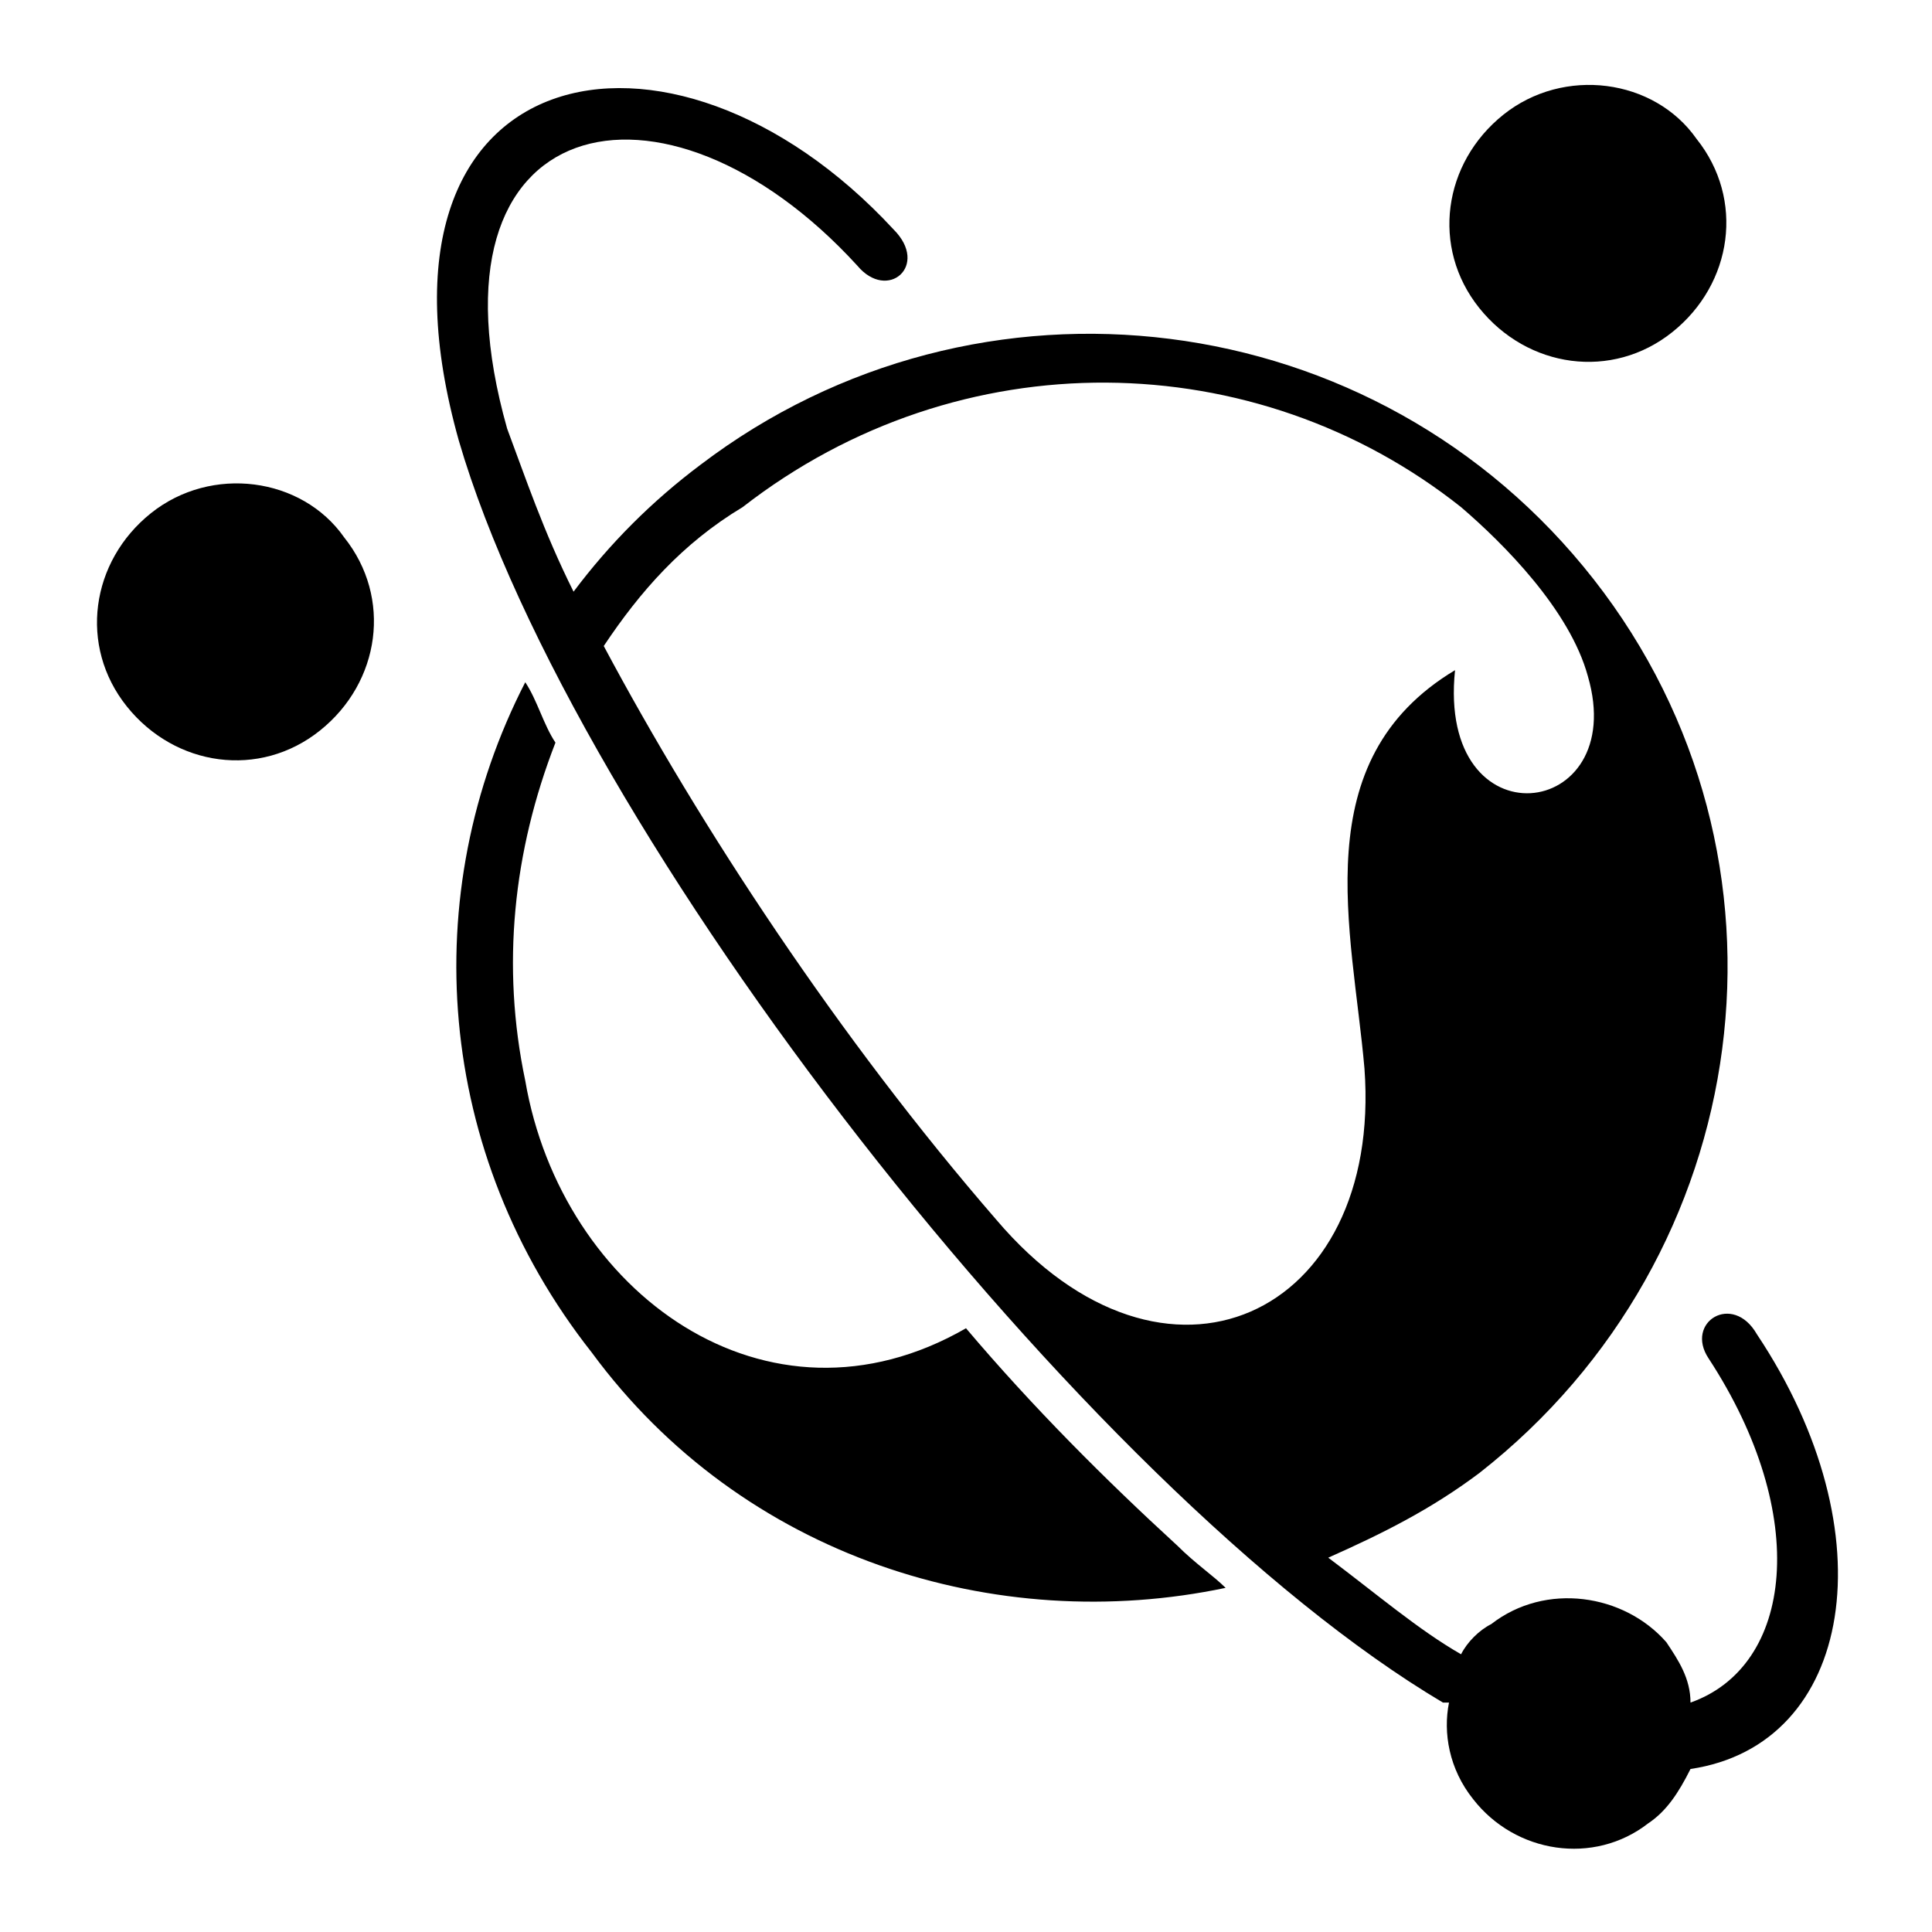 <?xml version="1.0" encoding="utf-8"?>
<!-- Generator: Adobe Illustrator 24.1.0, SVG Export Plug-In . SVG Version: 6.00 Build 0)  -->
<svg version="1.1" id="Layer_1" xmlns="http://www.w3.org/2000/svg" xmlns:xlink="http://www.w3.org/1999/xlink" x="0px" y="0px"
	 width="32px" height="32px" viewBox="0 0 32 32" style="enable-background:new 0 0 32 32;" xml:space="preserve">
<style type="text/css">
	.st0{fill-rule:evenodd;clip-rule:evenodd;}
</style>
<g>
	<g>
		<g>
			<path class="st0" d="M16.5,20.2c2.8,3.3,6.4,1.6,6.1-2.5c-0.2-2.3-1-5.1,1.5-6.6c-0.3,2.9,2.9,2.5,2.2,0.1
				c-0.3-1.1-1.4-2.2-2.1-2.8c-3.4-2.7-8.3-2.8-11.9,0C11.3,9,10.6,9.8,10,10.7C11.6,13.7,13.9,17.2,16.5,20.2L16.5,20.2z M2.5,8.5
				c-1,0.8-1.2,2.2-0.4,3.2c0.8,1,2.2,1.2,3.2,0.4c1-0.8,1.2-2.2,0.4-3.2C5,7.9,3.5,7.7,2.5,8.5L2.5,8.5z M24.7,26.9
				c-0.2,0.1-0.4,0.3-0.5,0.5c-0.7-0.4-1.4-1-2.2-1.6c0.9-0.4,1.7-0.8,2.5-1.4c4.6-3.6,5.5-10.2,1.9-14.8
				c-3.6-4.6-10.2-5.4-14.8-1.9C10.8,8.3,10.1,9,9.5,9.8c-0.5-1-0.8-1.9-1.1-2.7C6.9,1.8,11,0.9,14.2,4.4c0.5,0.6,1.2,0,0.6-0.6
				c-3.7-4-9-2.9-7.2,3.5C9.5,13.8,18,24.7,23.9,28.2c0,0,0,0,0.1,0c-0.1,0.5,0,1.1,0.4,1.6c0.7,0.9,2,1.1,2.9,0.4
				c0.3-0.2,0.5-0.5,0.7-0.9c2.7-0.4,3.3-3.9,1.1-7.2c-0.4-0.7-1.2-0.2-0.8,0.4c1.7,2.6,1.4,5.1-0.3,5.7c0-0.4-0.2-0.7-0.4-1
				C26.9,26.4,25.6,26.2,24.7,26.9L24.7,26.9z M16,22c1.1,1.3,2.3,2.5,3.5,3.6c0.3,0.3,0.6,0.5,0.8,0.7c-3.8,0.8-8-0.5-10.5-3.9
				c-2.6-3.3-2.9-7.6-1.1-11.1c0.2,0.3,0.3,0.7,0.5,1c-0.7,1.8-0.9,3.7-0.5,5.6C9.3,21.4,12.7,23.9,16,22L16,22z"/>
		</g>
	</g>
	<path class="st0" d="M24.9,1.9c-1,0.8-1.2,2.2-0.4,3.2c0.8,1,2.2,1.2,3.2,0.4c1-0.8,1.2-2.2,0.4-3.2C27.4,1.3,25.9,1.1,24.9,1.9
		L24.9,1.9z"/>
</g>
</svg>
